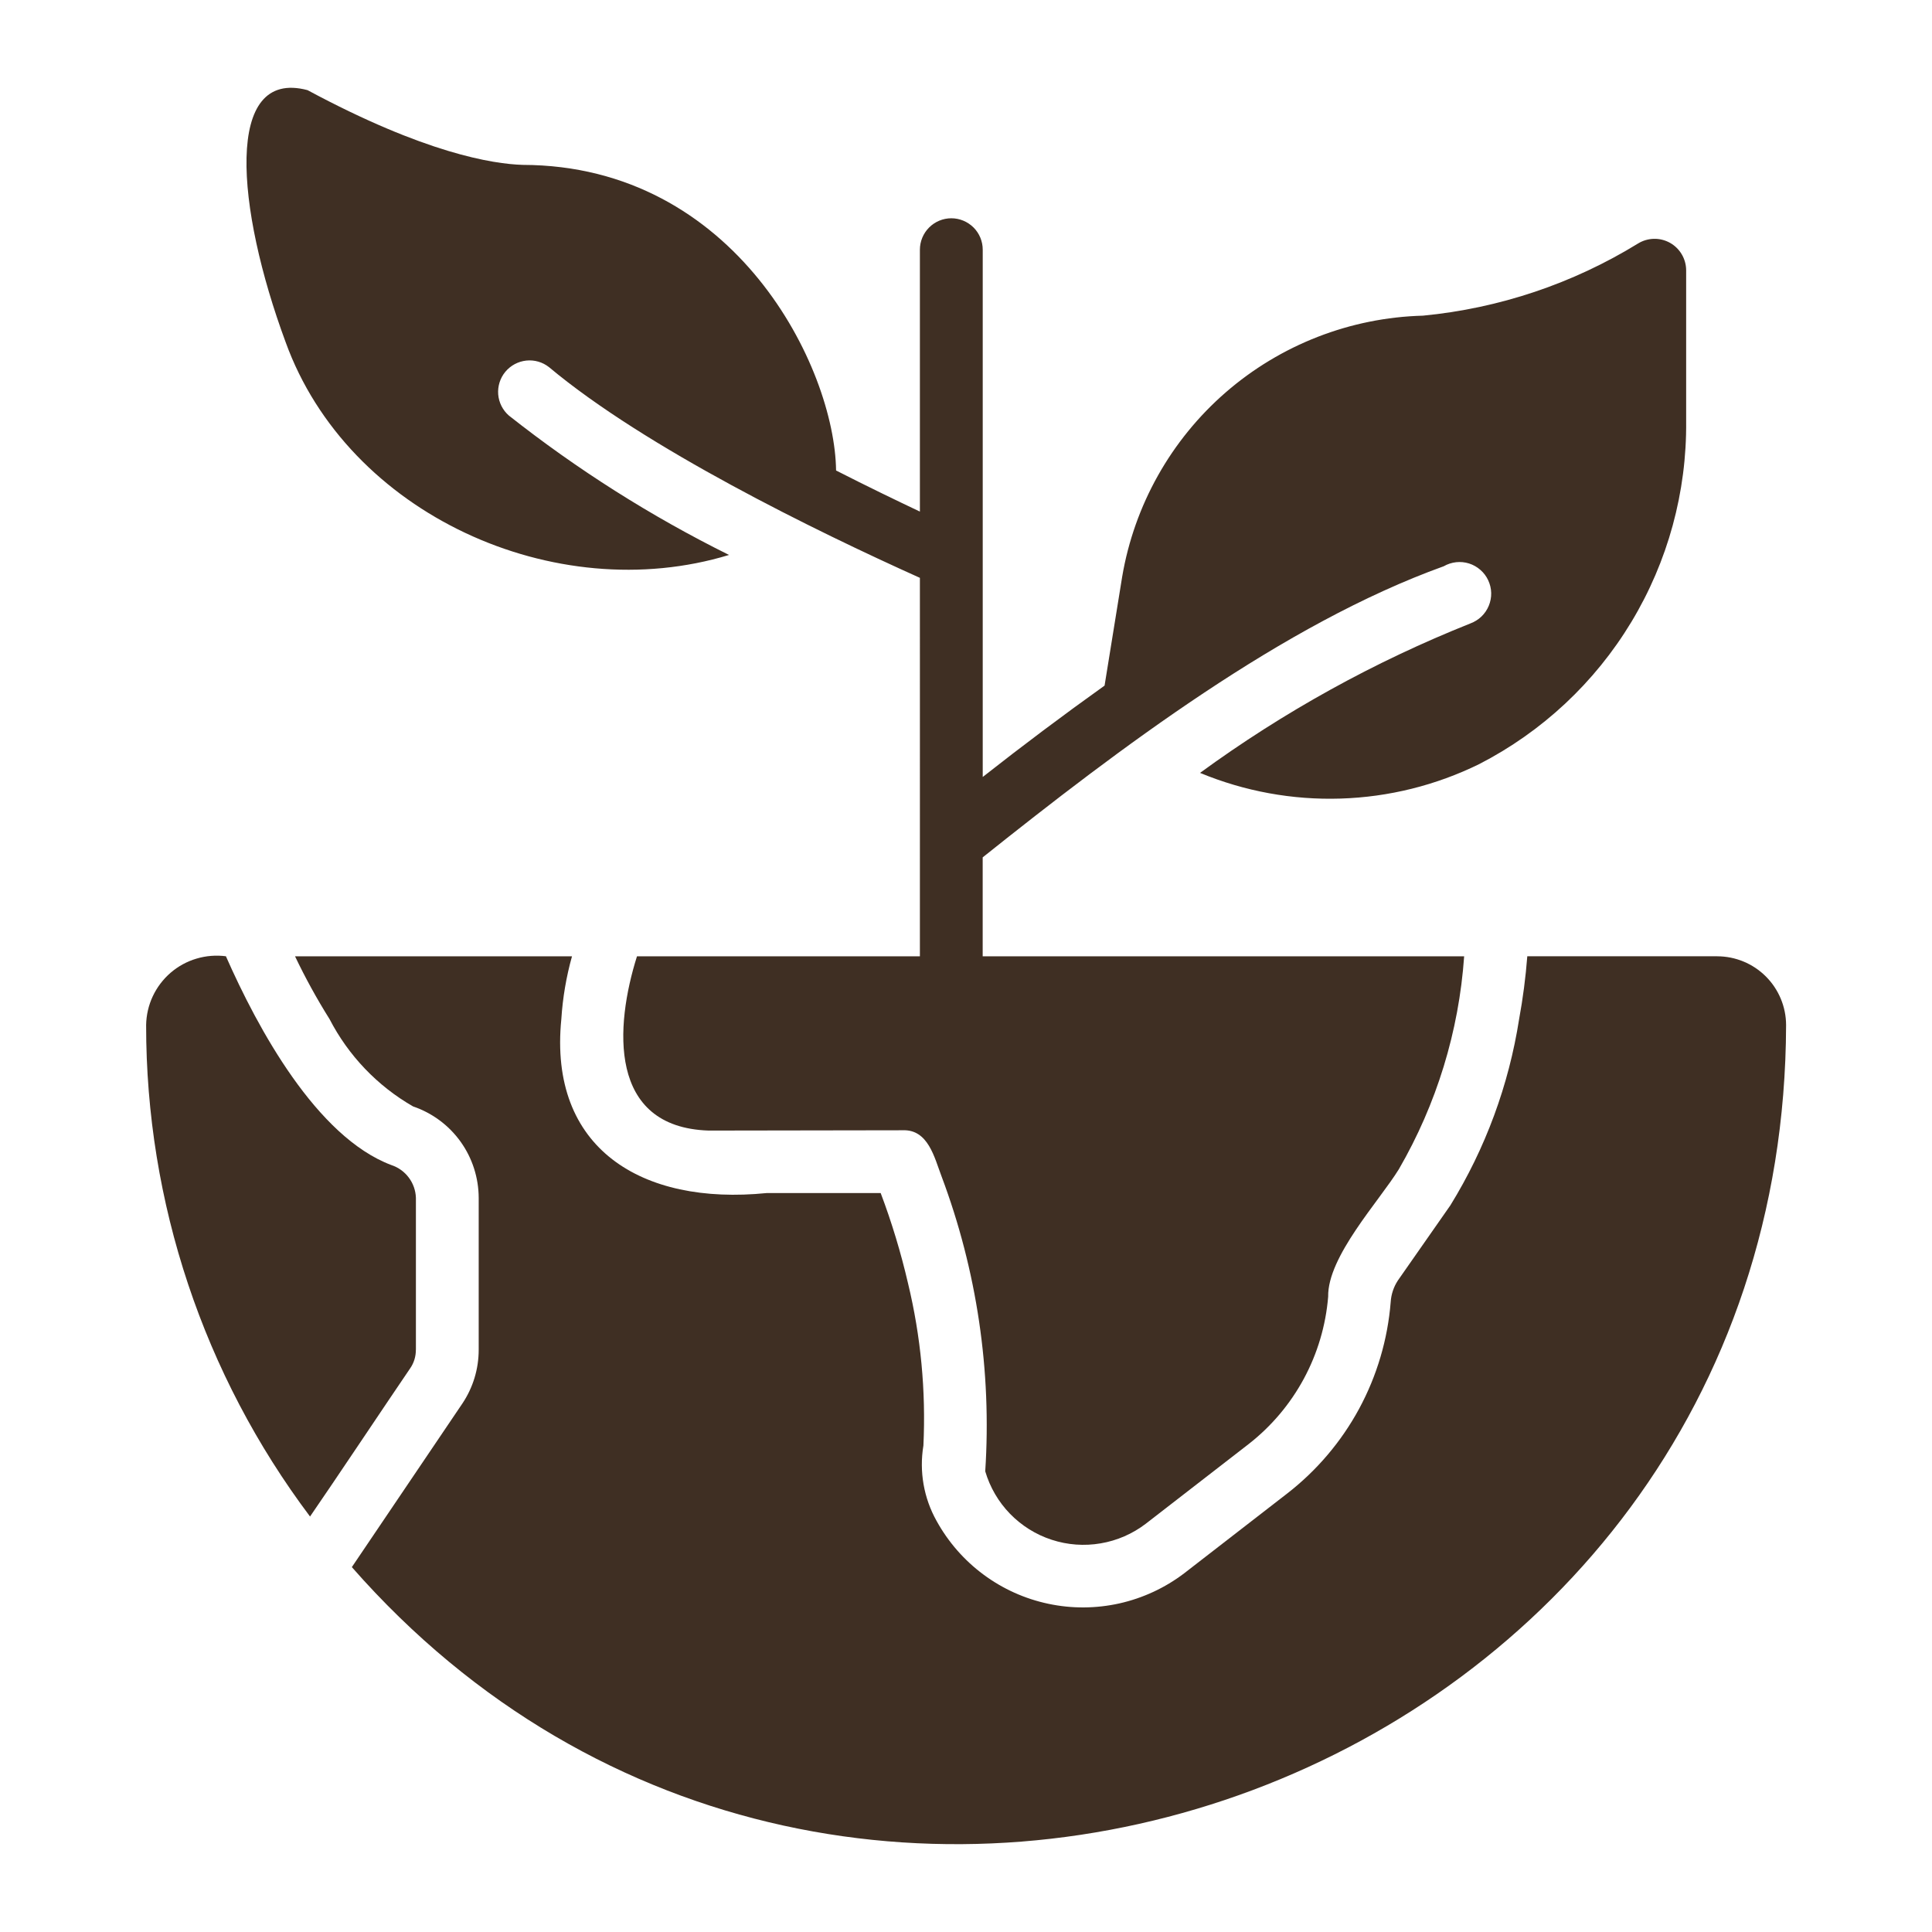 <svg xmlns="http://www.w3.org/2000/svg" width="44" height="44" viewBox="0 0 44 44" fill="none"><g id="Frame"><g id="Group"><path id="Vector" d="M39.11 21.778H34.783C34.746 22.258 34.684 22.736 34.597 23.209C34.362 24.713 33.83 26.155 33.031 27.451L31.837 29.16C31.74 29.307 31.683 29.477 31.672 29.653C31.604 30.504 31.359 31.332 30.953 32.084C30.546 32.835 29.987 33.493 29.312 34.016L26.966 35.833C26.531 36.163 26.029 36.396 25.496 36.516C24.962 36.635 24.41 36.639 23.875 36.525C23.34 36.412 22.836 36.185 22.397 35.859C21.958 35.534 21.594 35.117 21.33 34.638C21.038 34.117 20.932 33.512 21.03 32.922C21.089 31.679 20.971 30.434 20.679 29.224C20.517 28.527 20.31 27.841 20.057 27.171H17.461C14.608 27.458 12.489 26.151 12.784 23.209C12.815 22.725 12.896 22.246 13.027 21.779H6.719C6.953 22.27 7.216 22.748 7.505 23.209C7.935 24.041 8.595 24.732 9.407 25.198C9.842 25.346 10.22 25.626 10.488 25.999C10.756 26.372 10.9 26.82 10.902 27.279V30.741C10.902 31.176 10.773 31.602 10.531 31.963L8.013 35.69C19.228 48.477 40.63 40.556 40.677 23.345C40.676 22.93 40.51 22.532 40.217 22.239C39.923 21.945 39.525 21.78 39.11 21.779L39.11 21.778Z" fill="#3F2F23"></path><path id="Vector_2" d="M9.472 30.741V27.278C9.466 27.112 9.41 26.952 9.31 26.819C9.21 26.685 9.072 26.586 8.914 26.534C7.206 25.893 5.867 23.416 5.145 21.778C4.92 21.749 4.692 21.767 4.475 21.832C4.258 21.896 4.057 22.006 3.885 22.154C3.714 22.302 3.575 22.485 3.479 22.69C3.383 22.895 3.332 23.118 3.328 23.345C3.325 27.382 4.635 31.311 7.061 34.538C7.584 33.781 8.811 31.941 9.342 31.162C9.428 31.038 9.472 30.89 9.471 30.74L9.472 30.741ZM16.602 12.638C14.825 11.757 13.145 10.693 11.588 9.463C11.448 9.34 11.361 9.167 11.346 8.981C11.332 8.795 11.39 8.61 11.509 8.467C11.629 8.323 11.8 8.232 11.985 8.212C12.171 8.192 12.357 8.246 12.504 8.362C14.693 10.195 18.578 12.094 20.95 13.16C20.953 15.423 20.948 19.496 20.95 21.779H14.507C14.005 23.369 13.84 25.671 16.137 25.748L20.557 25.741C21.142 25.717 21.281 26.368 21.444 26.793C22.248 28.935 22.587 31.225 22.438 33.508C22.545 33.871 22.738 34.203 23.002 34.475C23.266 34.746 23.591 34.95 23.951 35.067C24.311 35.185 24.694 35.213 25.067 35.149C25.44 35.086 25.792 34.933 26.093 34.703L28.439 32.886C28.956 32.482 29.383 31.976 29.695 31.398C30.006 30.821 30.194 30.186 30.248 29.532C30.23 28.618 31.414 27.35 31.858 26.628C32.717 25.146 33.226 23.488 33.345 21.779H22.38V19.526C25.485 17.048 29.228 14.212 32.88 12.896C32.967 12.846 33.063 12.815 33.162 12.804C33.261 12.793 33.362 12.803 33.457 12.833C33.552 12.863 33.64 12.913 33.715 12.979C33.791 13.045 33.851 13.125 33.893 13.216C33.935 13.306 33.959 13.405 33.961 13.505C33.963 13.604 33.944 13.704 33.906 13.796C33.868 13.888 33.811 13.972 33.739 14.041C33.667 14.11 33.581 14.163 33.488 14.198C31.301 15.07 29.232 16.213 27.33 17.602C28.343 18.022 29.435 18.222 30.531 18.187C31.627 18.153 32.704 17.885 33.688 17.402C35.121 16.665 36.321 15.545 37.153 14.165C37.985 12.786 38.417 11.203 38.401 9.592V6.152C38.4 6.025 38.365 5.9 38.3 5.791C38.235 5.681 38.142 5.591 38.031 5.529C37.92 5.468 37.795 5.436 37.667 5.439C37.54 5.442 37.416 5.478 37.308 5.544C35.821 6.459 34.145 7.022 32.407 7.189C30.753 7.233 29.165 7.851 27.915 8.936C26.666 10.021 25.832 11.507 25.556 13.139L25.156 15.614C24.215 16.286 23.29 16.98 22.381 17.695V5.687C22.381 5.497 22.306 5.315 22.172 5.181C22.037 5.047 21.855 4.971 21.666 4.971C21.476 4.971 21.294 5.047 21.16 5.181C21.026 5.315 20.95 5.497 20.95 5.687V11.651C20.422 11.401 19.756 11.08 19.041 10.715C19.012 8.376 16.758 3.765 11.903 3.755C11.224 3.734 9.679 3.491 7.004 2.053C5.094 1.545 5.376 4.738 6.504 7.789C7.922 11.715 12.643 13.845 16.602 12.639V12.638Z" fill="#3F2F23"></path></g></g></svg>